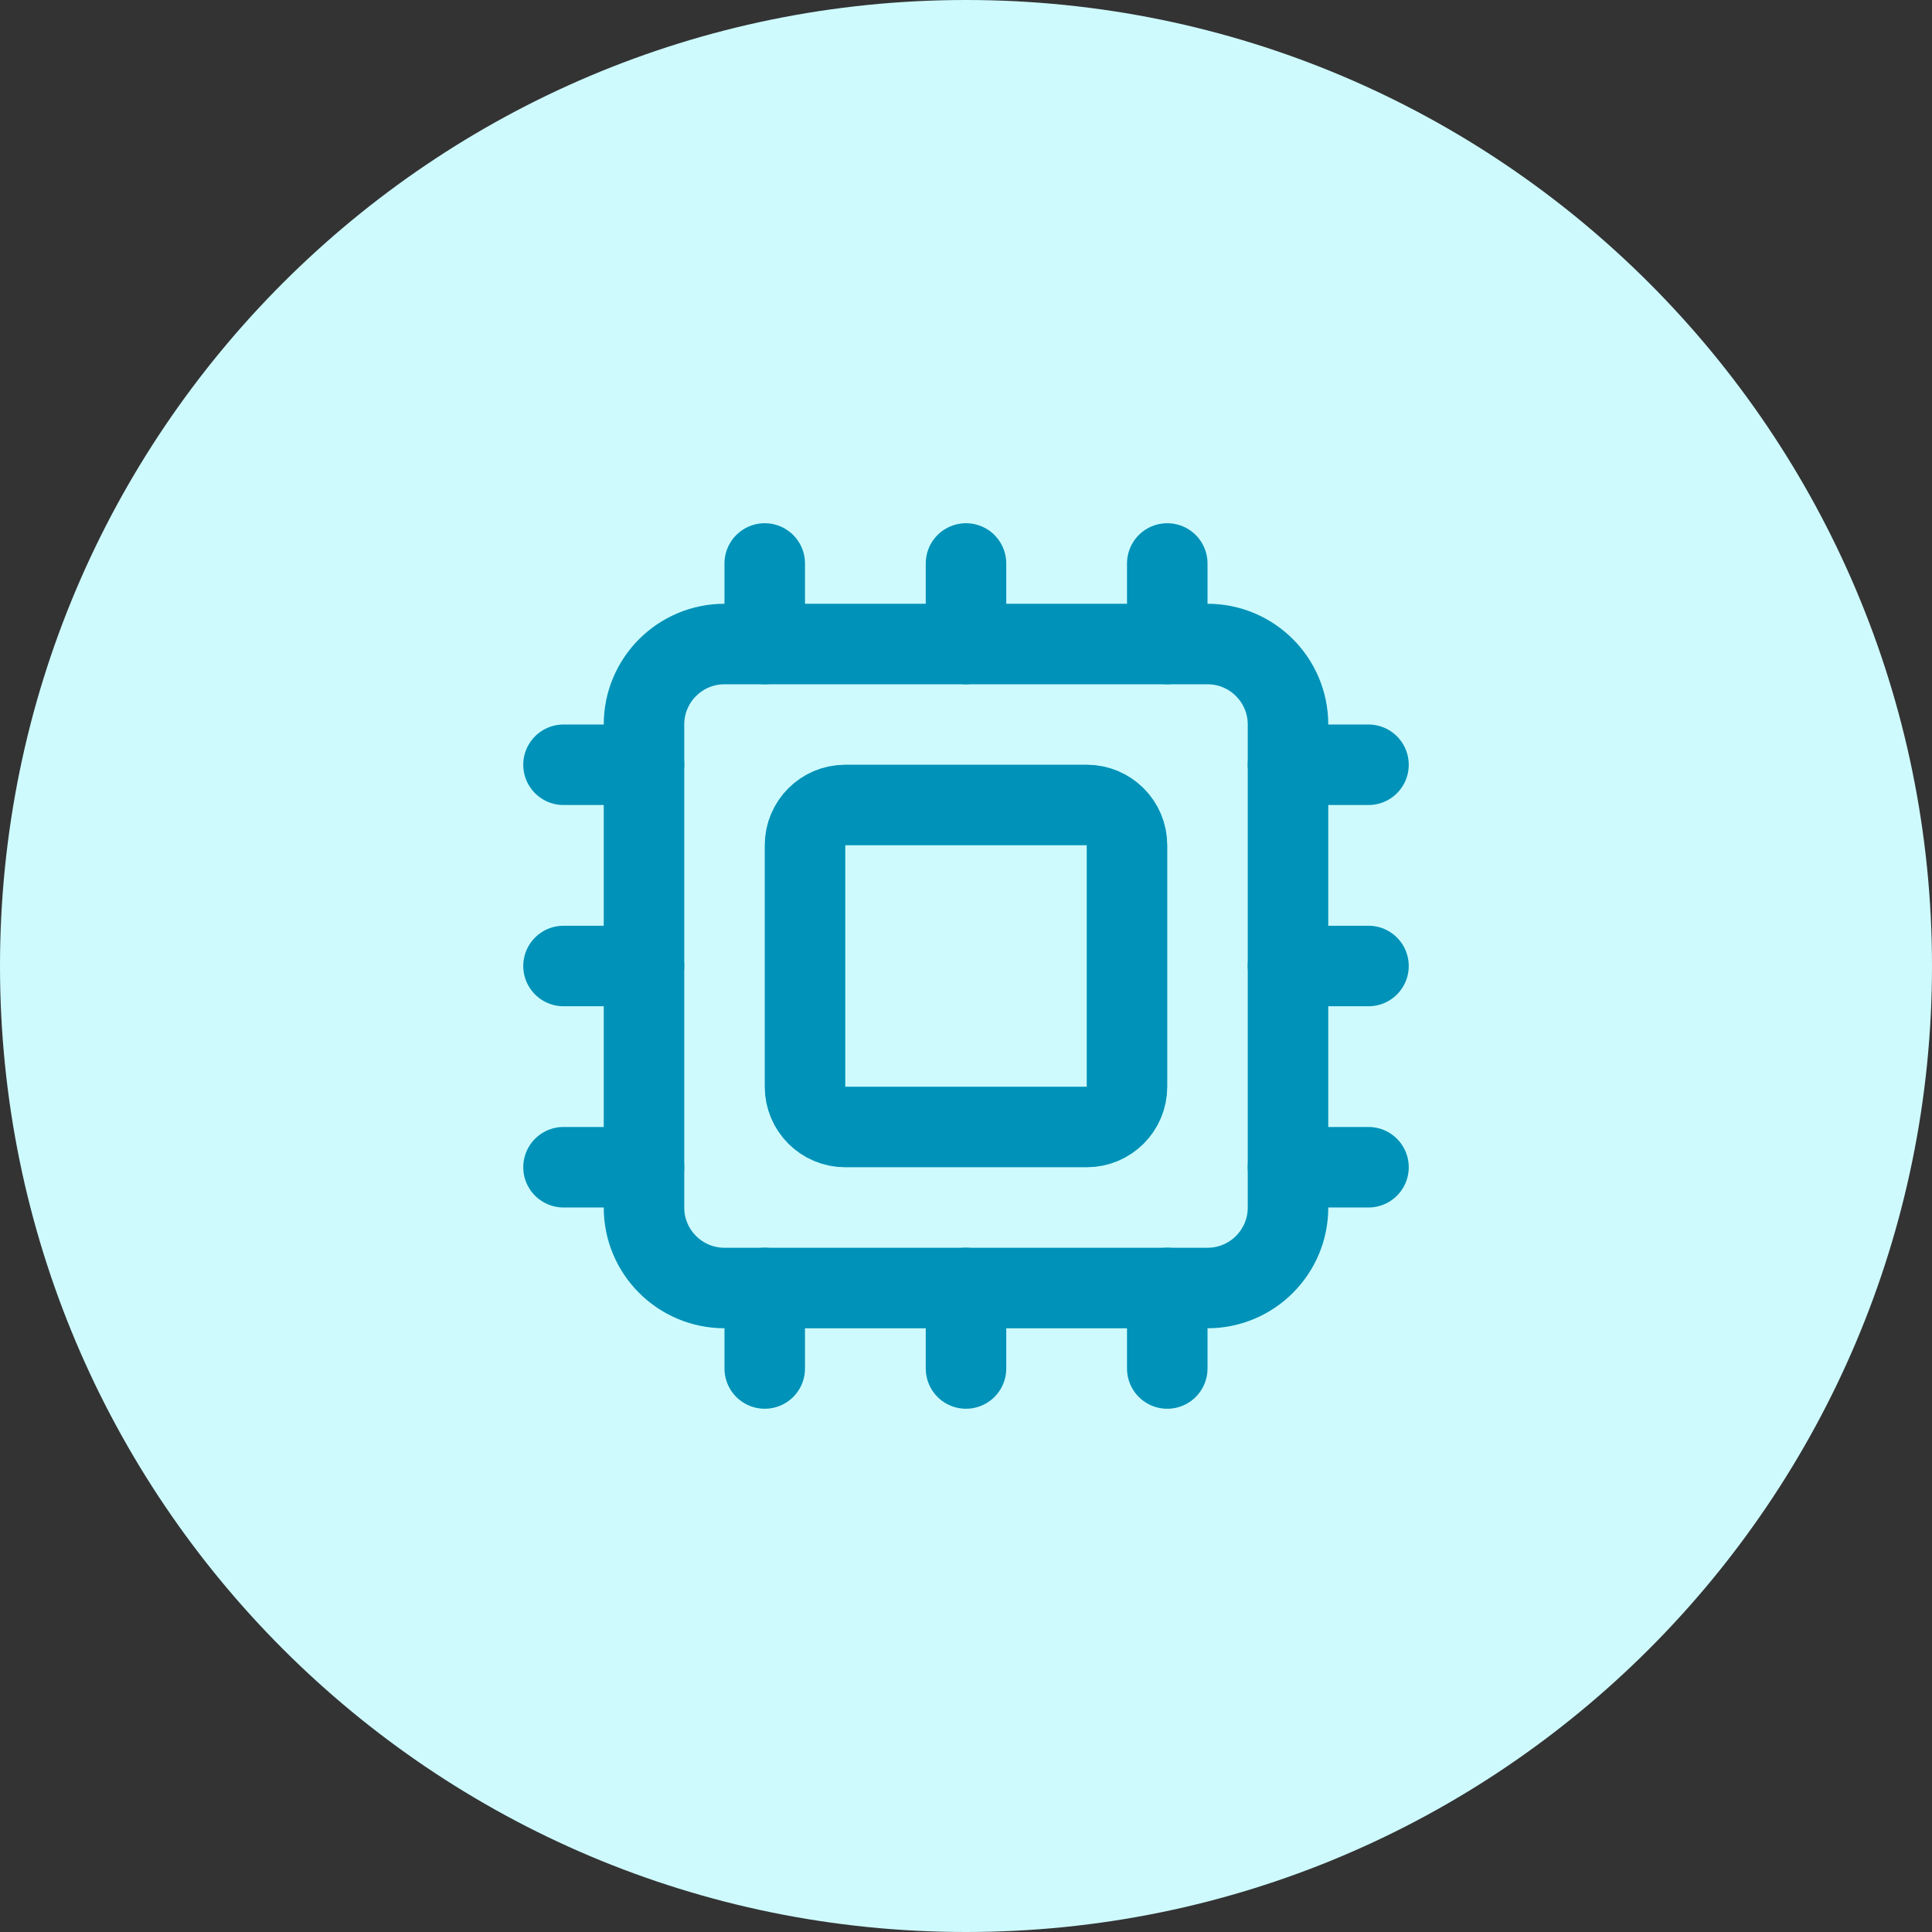 <svg width="64" height="64" viewBox="0 0 64 64" fill="none" xmlns="http://www.w3.org/2000/svg">
<rect x="0" y="0" width="64" height="64" fill="#333333" stroke="none"/>
<path d="M0 32C0 14.327 14.327 0 32 0C49.673 0 64 14.327 64 32C64 49.673 49.673 64 32 64C14.327 64 0 49.673 0 32Z" fill="#CEFAFE"/>
<path d="M32 42.666V45.333" stroke="#0092B8" stroke-width="2.667" stroke-linecap="round" stroke-linejoin="round"/>
<path d="M32 18.666V21.333" stroke="#0092B8" stroke-width="2.667" stroke-linecap="round" stroke-linejoin="round"/>
<path d="M38.667 42.666V45.333" stroke="#0092B8" stroke-width="2.667" stroke-linecap="round" stroke-linejoin="round"/>
<path d="M38.667 18.666V21.333" stroke="#0092B8" stroke-width="2.667" stroke-linecap="round" stroke-linejoin="round"/>
<path d="M18.667 32H21.333" stroke="#0092B8" stroke-width="2.667" stroke-linecap="round" stroke-linejoin="round"/>
<path d="M18.667 38.666H21.333" stroke="#0092B8" stroke-width="2.667" stroke-linecap="round" stroke-linejoin="round"/>
<path d="M18.667 25.334H21.333" stroke="#0092B8" stroke-width="2.667" stroke-linecap="round" stroke-linejoin="round"/>
<path d="M42.667 32H45.333" stroke="#0092B8" stroke-width="2.667" stroke-linecap="round" stroke-linejoin="round"/>
<path d="M42.667 38.666H45.333" stroke="#0092B8" stroke-width="2.667" stroke-linecap="round" stroke-linejoin="round"/>
<path d="M42.667 25.334H45.333" stroke="#0092B8" stroke-width="2.667" stroke-linecap="round" stroke-linejoin="round"/>
<path d="M25.333 42.666V45.333" stroke="#0092B8" stroke-width="2.667" stroke-linecap="round" stroke-linejoin="round"/>
<path d="M25.333 18.666V21.333" stroke="#0092B8" stroke-width="2.667" stroke-linecap="round" stroke-linejoin="round"/>
<path d="M40 21.334H24C22.527 21.334 21.333 22.528 21.333 24.001V40.001C21.333 41.473 22.527 42.667 24 42.667H40C41.473 42.667 42.667 41.473 42.667 40.001V24.001C42.667 22.528 41.473 21.334 40 21.334Z" stroke="#0092B8" stroke-width="2.667" stroke-linecap="round" stroke-linejoin="round"/>
<path d="M36 26.666H28C27.264 26.666 26.667 27.263 26.667 27.999V35.999C26.667 36.736 27.264 37.333 28 37.333H36C36.736 37.333 37.333 36.736 37.333 35.999V27.999C37.333 27.263 36.736 26.666 36 26.666Z" stroke="#0092B8" stroke-width="2.667" stroke-linecap="round" stroke-linejoin="round"/>
</svg>
